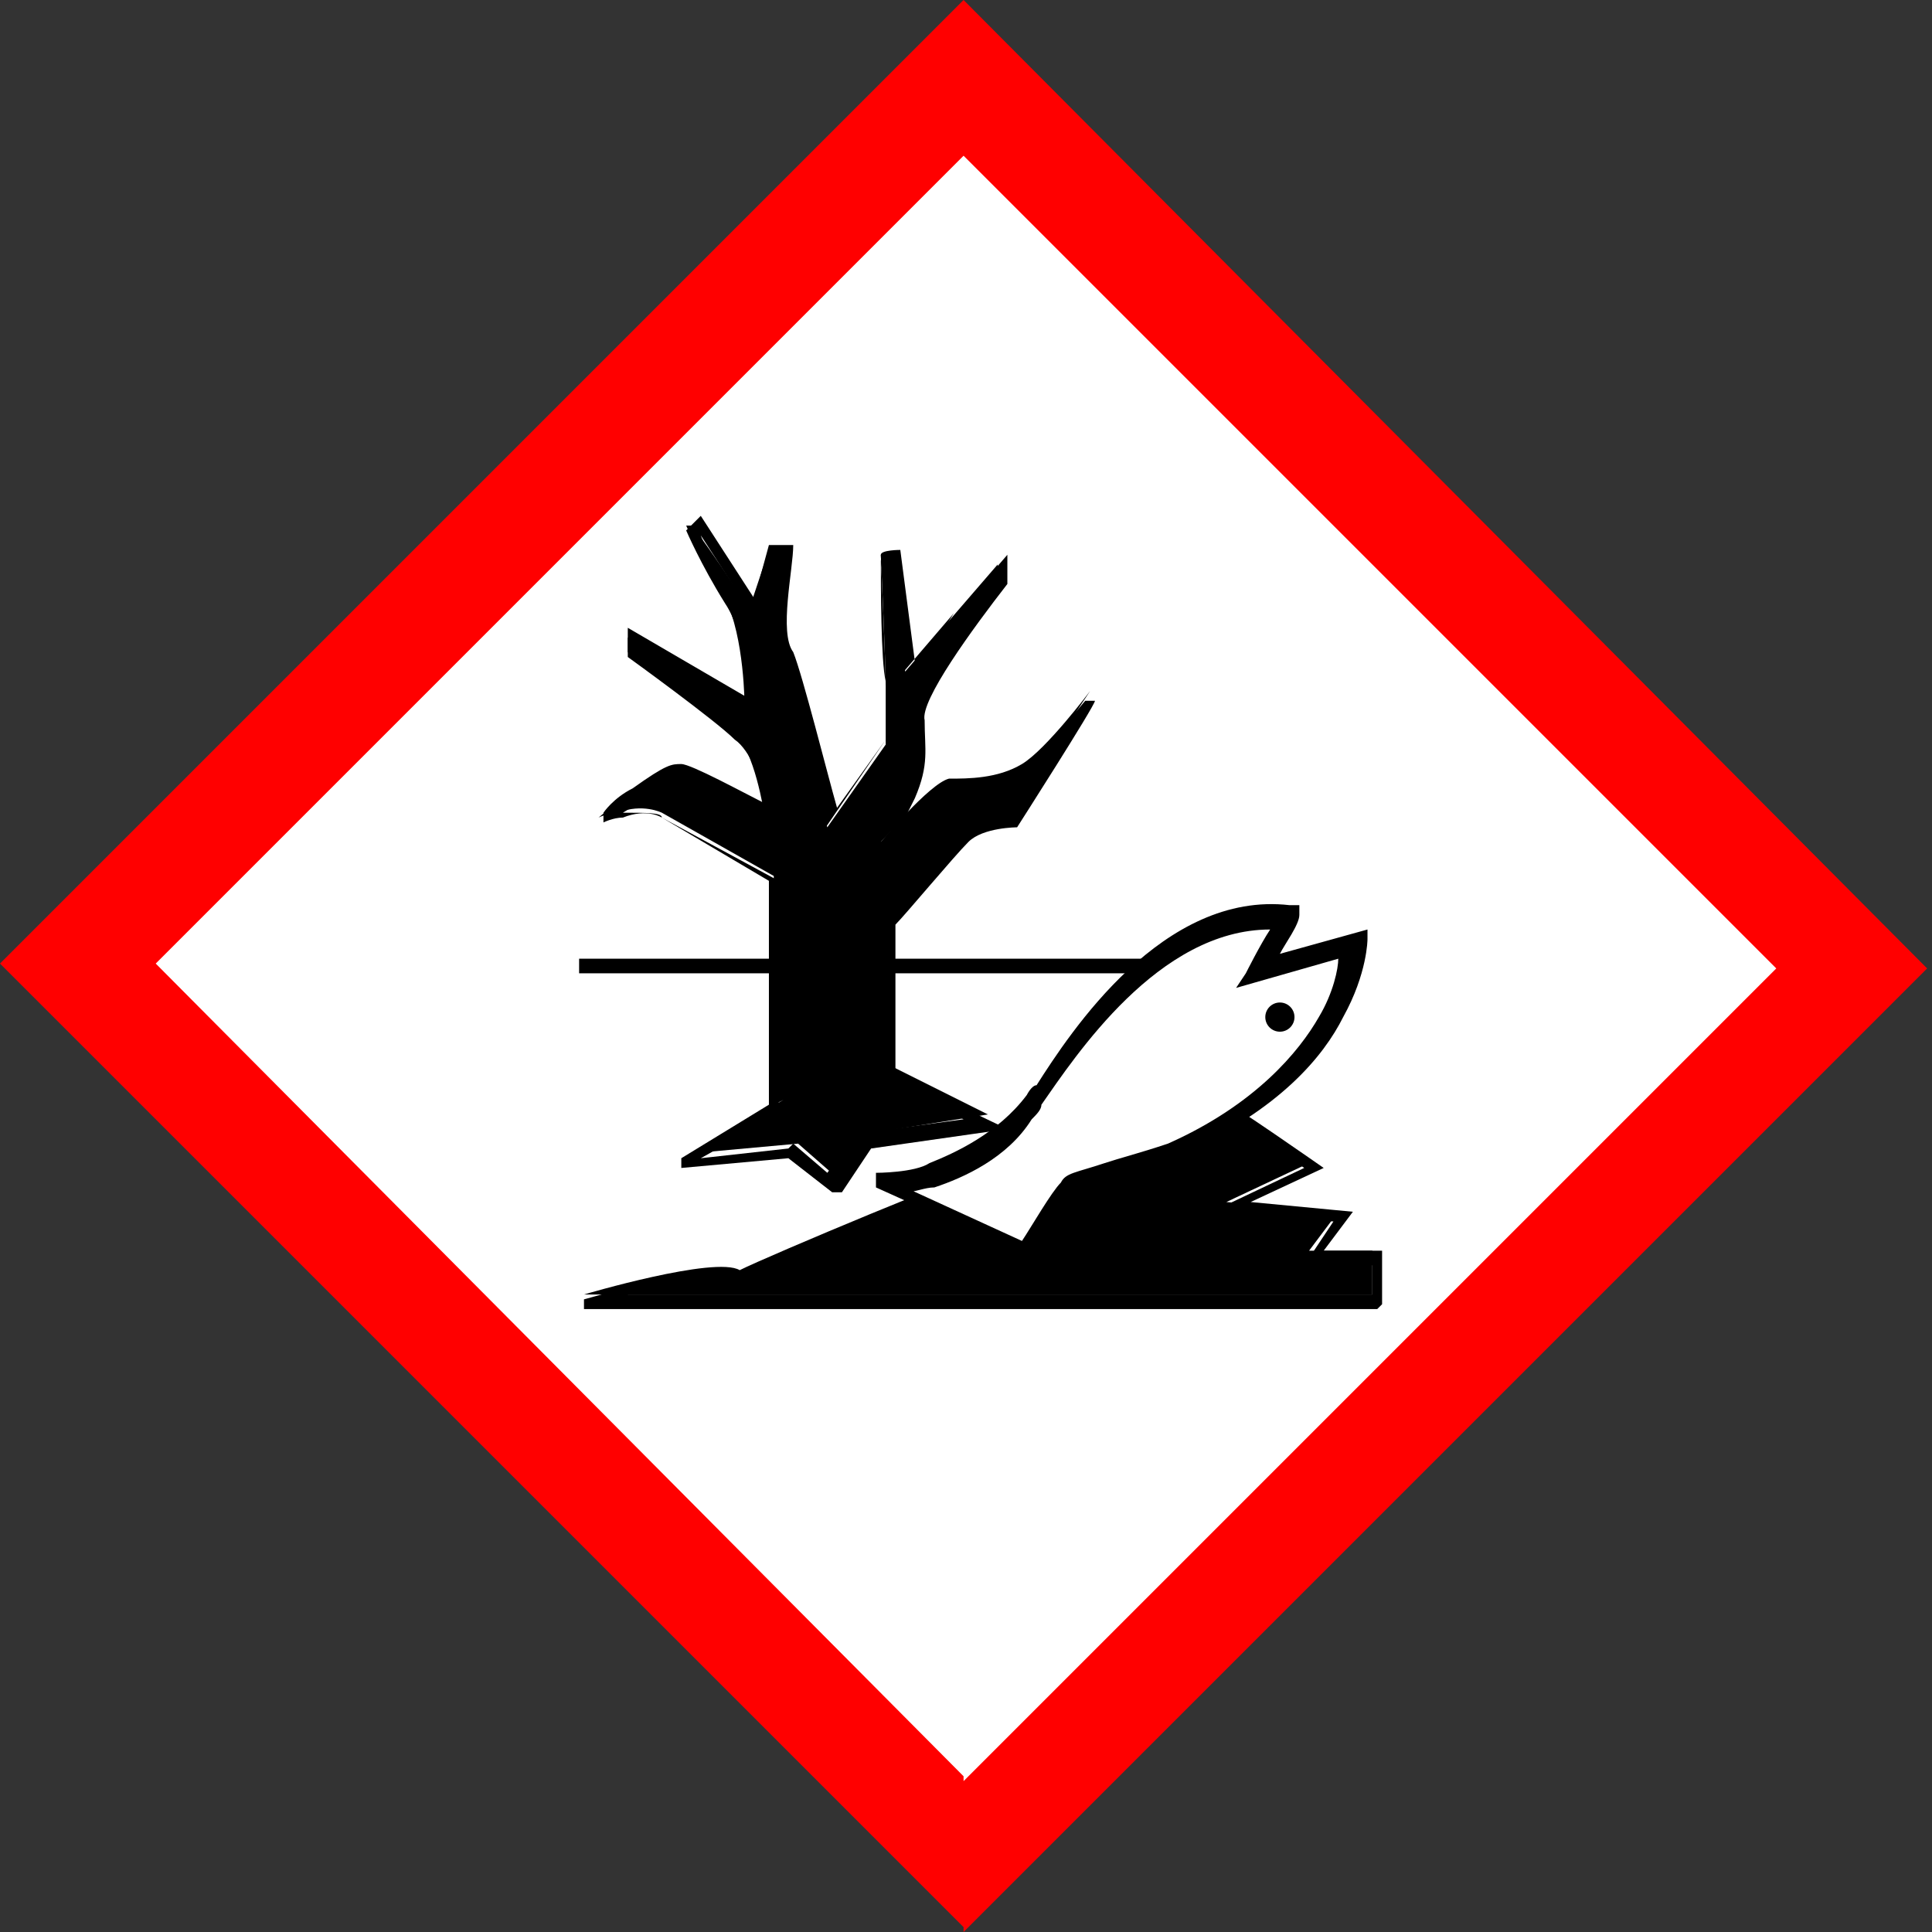 <?xml version="1.0" encoding="UTF-8"?>
<svg id="Layer_1" xmlns="http://www.w3.org/2000/svg" width="14mm" height="14mm" version="1.1" viewBox="0 0 39.7 39.7">
  <rect x="0" y="0" width="39.7" height="39.7" fill="#333333" stroke="none"/>
  <!-- Generator: Adobe Illustrator 29.3.1, SVG Export Plug-In . SVG Version: 2.1.0 Build 151)  -->
  <defs>
    <style>
      .st0 {
        fill: #fff;
      }

      .st1 {
        fill: red;
      }

      .st2 {
        display: none;
      }
    </style>
  </defs>
  <g class="st2">
    <path class="st0" d="M1.4,19.7l18.5,18.5,18.5-18.5c-6.2-6.2-12.3-12.3-18.5-18.5L1.4,19.7"/>
    <path class="st1" d="M0,19.7l19.8,19.8,19.8-19.8L19.8-.2,0,19.7ZM36.5,19.7l-16.7,16.7L3.2,19.7,19.8,3l16.7,16.7"/>
    <path d="M19.8,9.4h-.1c-.8,0-1.5.3-2.1.8-.2.2-.4.5-.4.8,0,0,0,0,0,.2s0,.2,0,.3c0,0,1.4,9.2,1.4,9.4.1.8.9,1.4,1.7,1.3.7,0,1.2-.6,1.3-1.3,0-.2,1.4-9.3,1.4-9.4,0,0,0-.1,0-.2s0-.2,0-.3c-.1-.4-.4-.8-.7-1-.6-.4-1.3-.6-2-.6h-.2,0ZM20,23.5h0c-.7,0-1.3.4-1.7,1-.3.5-.5,1.1-.4,1.6,0,.6.4,1.1.8,1.5.4.3.9.5,1.4.5.7,0,1.4-.4,1.8-1,.3-.5.5-1.1.4-1.6,0-.3-.1-.5-.2-.8-.4-.8-1.1-1.2-2-1.3"/>
  </g>
  <g class="st2">
    <path d="M12-10v4.6c0,.6-.2,1.1-.5,1.4s-.8.5-1.5.5-1.1-.2-1.5-.5c-.3-.3-.5-.8-.5-1.5v-4.6h.8v4.6c0,.4,0,.8.3,1,.2.2.5.3.9.3s.7-.1.9-.3c.2-.2.3-.5.3-1v-4.6h.8Z"/>
    <path d="M16.7-4.9l.7-3.4h.8l-1.2,4.8h-.6l-.9-3.4-.9,3.4h-.6l-1.2-4.8h.8l.7,3.3.9-3.3h.6l.9,3.4Z"/>
    <path d="M21.5-3.5c0-.1,0-.3-.1-.5-.3.4-.6.6-1.1.6s-.8-.1-1-.4c-.2-.2-.4-.6-.4-1s.2-.9.5-1.2c.3-.3.8-.4,1.4-.4h.6v-.5c0-.3,0-.5-.2-.6s-.3-.2-.6-.2-.4,0-.6.2c-.1.1-.2.3-.2.5h-.8c0-.2,0-.5.2-.7.1-.2.3-.4.6-.5.2-.1.5-.2.8-.2.5,0,.9.1,1.1.4.3.2.4.6.4,1.1v2.4c0,.4,0,.7.2,1h0c0,0-.8,0-.8,0ZM20.5-4.1c.2,0,.4,0,.6-.2.2-.1.3-.2.4-.4v-1.1h-.4c-.4,0-.7,0-.9.3-.2.2-.3.4-.3.7s0,.5.2.6.3.2.6.2Z"/>
    <path d="M23.3-6.1c0-.8.1-1.3.4-1.7.3-.4.7-.6,1.2-.6s.9.2,1.1.6v-.5h.8V-3.5c0,.6-.2,1.1-.5,1.4-.3.3-.7.5-1.3.5s-.5,0-.8-.2c-.3-.1-.5-.3-.7-.4l.3-.5c.3.3.7.5,1.1.5.7,0,1-.4,1-1.1v-.6c-.3.4-.6.6-1.1.6s-.9-.2-1.2-.6c-.3-.4-.4-.9-.4-1.6v-.5ZM24-5.7c0,.5,0,.9.2,1.2.2.3.4.4.8.4s.7-.2.9-.6v-2.4c-.2-.4-.5-.6-.9-.6s-.6.1-.8.4c-.2.3-.2.6-.2,1.2v.5Z"/>
    <path d="M30.4-3.5c0-.1,0-.3-.1-.5-.3.4-.6.6-1.1.6s-.8-.1-1-.4c-.2-.2-.4-.6-.4-1s.2-.9.5-1.2.8-.4,1.4-.4h.6v-.5c0-.3,0-.5-.2-.6s-.3-.2-.6-.2-.4,0-.6.2c-.1.1-.2.3-.2.5h-.8c0-.2,0-.5.2-.7s.3-.4.6-.5.5-.2.8-.2c.5,0,.9.1,1.1.4.3.2.4.6.4,1.1v2.4c0,.4,0,.7.2,1h0c0,0-.8,0-.8,0ZM29.3-4.1c.2,0,.4,0,.6-.2s.3-.2.4-.4v-1.1h-.4c-.4,0-.7,0-.9.3-.2.2-.3.4-.3.7s0,.5.2.6c.1.1.3.2.6.2Z"/>
  </g>
  <g>
    <path class="st1" d="M19.8,39.7l19.8-19.8L19.8,0,0,19.8l19.8,19.8Z"/>
    <path class="st0" d="M19.8,36.5L3.2,19.8,19.8,3.2l16.7,16.7-16.7,16.7Z"/>
    <g>
      <g>
        <path d="M11.9,19.8h15.5"/>
        <rect x="11.9" y="19.7" width="15.5" height=".3"/>
      </g>
      <g>
        <path d="M25.1,22.6l1.8,1.3-1.7.8,2.3.2-.6.8h1.3v.9s-16.2,0-16.2,0c0,0,2.7-.8,3.2-.5.6-.3,4.9-2.1,4.9-2M15.9,22.7v-4.7c0,0-2.3-1.3-2.3-1.3,0,0-.4-.2-.9,0-.2,0-.4.1-.4.1,0,0,1.3-1.1,1.5-1,.2,0,1.9.9,1.9.9,0,0-.2-1.3-.6-1.6s-2.2-1.7-2.2-1.7v-.3l2.4,1.4s0-1.4-.4-2.2c-.5-.8-.8-1.5-.8-1.5h.1c0-.1,1.2,1.7,1.2,1.7l.4-1.2h.2c0,0-.3,1.7,0,2.2.2.5,1,3.5,1,3.5l1.2-1.7s0-.7,0-1.2c0-.5-.1-2.7-.1-2.7h.2l.3,2.4,1.9-2.2v.2s-1.8,2.3-1.8,2.8c0,.5.2.8-.1,1.5s-.5,1.2-.5,1.2c0,0,1-1.2,1.4-1.3.4,0,1,0,1.5-.3s1.4-1.5,1.4-1.5l-1.6,2.4s-.7,0-1,.4c-.3.3-1.5,1.7-1.5,1.7v3.2l2,1-2.5.4-.6.9-.8-.7-2.2.2,1.9-1.1Z"/>
        <path d="M28.3,26.9h-.1s-16.2,0-16.2,0v-.2c.4-.1,2.6-.8,3.2-.5.4-.2,1.5-.7,2.6-1.1,2.3-.9,2.3-.9,2.4-.9h0s0,0,0,0h-.2.1,0c0,.1,0,.1,0,.1-.3,0-4.2,1.7-4.9,2h0s0,0,0,0c-.2-.2-1.3,0-2.3.3h15.3c0,0,0-.6,0-.6h-1.4l.6-.9-2.5-.2,1.9-.9-1.7-1.2v-.2c.1,0,2.1,1.4,2.1,1.4l-1.5.7,2.1.2-.6.8h1.2v1.1ZM17.1,24.5l-.9-.7-2.2.2v-.2c0,0,1.8-1.1,1.8-1.1v-4.6c0,0-2.2-1.3-2.2-1.3,0,0-.3-.2-.8,0-.2,0-.4.1-.4.1v-.2c0,0,.2-.3.6-.5.7-.5.8-.5,1-.5.2,0,1.3.6,1.7.8,0-.4-.3-1.1-.6-1.3-.4-.4-2.2-1.7-2.2-1.7h0v-.6l2.4,1.4c0-.4,0-1.3-.4-1.9-.5-.8-.8-1.5-.8-1.5h0c0,0,.3-.3.3-.3l1.1,1.7.3-1.1h.5c0-.1,0,0,0,0,0,.5-.3,1.8,0,2.2.2.5.7,2.5.9,3.2l1-1.4c0-.1,0-.7,0-1.1,0-.5-.1-2.6-.1-2.7h0c0-.1.4-.1.4-.1l.3,2.3,1.9-2.2v.6h0c-.7.9-1.8,2.4-1.7,2.8h0c0,.6.1.9-.2,1.6-.1.2-.2.4-.3.6.3-.3.8-.7,1-.8h0c0,0,.2,0,.3,0,.4,0,.8,0,1.1-.3.4-.3,1.4-1.5,1.4-1.5h.2c0,.1-1.6,2.6-1.6,2.6h0s-.7,0-1,.3c-.3.3-1.3,1.5-1.5,1.7v3.1l2.3,1.1-2.8.4-.6.9ZM16.3,23.5l.7.6.6-.8,2.2-.3-1.8-.9v-3.3h0s1.2-1.4,1.5-1.8c.3-.3.9-.4,1.1-.4l.9-1.3c-.2.2-.4.4-.6.6-.4.3-.9.3-1.3.3,0,0-.2,0-.2,0-.3,0-1.1.9-1.4,1.2h-.2c0-.1.2-.6.5-1.3.3-.6.2-.9.2-1.3h0c0-.5.6-1.4,1.1-2.2l-1.2,1.4-.3-2.5c0,.5,0,2.1.1,2.5,0,.5,0,1.2,0,1.2h0s-1.3,1.9-1.3,1.9v-.2c0,0-.8-2.9-1-3.4-.2-.5,0-1.7,0-2.2h0s-.4,1.4-.4,1.4l-1.1-1.7c.1.3.4.8.7,1.3.5.8.4,2.2.4,2.2v.2s-2.4-1.4-2.4-1.4h0c.3.3,1.7,1.5,2.1,1.8.5.4.7,1.6.7,1.7v.2s-.2,0-.2,0c0,0-1.6-.8-1.9-.9-.1,0-.5.3-1,.6.5,0,.8,0,.8.1l2.4,1.3v4.8c0,0-1.6.9-1.6.9l1.8-.2ZM13.8,15.9s0,0,0,0c0,0,0,0,0,0Z"/>
      </g>
      <g>
        <path class="st0" d="M19.2,24.1c.6-.2,1.5-.6,2-1.4.6-.8,2.5-4.2,5.2-3.9-.1.4-.6,1.1-.6,1.1l1.9-.6s0,2.6-3.6,4.2c-1.7.6-2.1.6-2.2.8-.1.2-.8,1.3-.8,1.3l-3-1.3s.8,0,1.1-.2h0Z"/>
        <path d="M21.1,25.8l-3.1-1.4v-.3c0,0,.8,0,1.1-.2h0c.5-.2,1.4-.6,2-1.4,0,0,.1-.2.2-.2.7-1.1,2.6-4,5.2-3.7h.2s0,.2,0,.2c0,.2-.3.6-.4.8l1.8-.5v.2s0,.7-.5,1.6c-.4.8-1.3,1.9-3.3,2.8h0c-.6.2-1,.4-1.3.5-.5.2-.7.2-.8.3-.1.2-.8,1.2-.8,1.2h0ZM18.6,24.4l2.4,1.1c.2-.3.6-1,.8-1.2.1-.2.3-.2.9-.4.3-.1.7-.2,1.3-.4,1.8-.8,2.7-1.9,3.1-2.6.3-.5.4-1,.4-1.2l-2.1.6.2-.3s.3-.6.5-.9c0,0,0,0,0,0-2.3,0-4,2.6-4.7,3.6,0,.1-.1.2-.2.3-.5.8-1.4,1.2-2,1.4h0s0,0,0,0c-.2,0-.4.1-.6.1Z"/>
      </g>
    </g>
    <ellipse cx="26.3" cy="20.9" rx=".3" ry=".3"/>
  </g>
</svg>